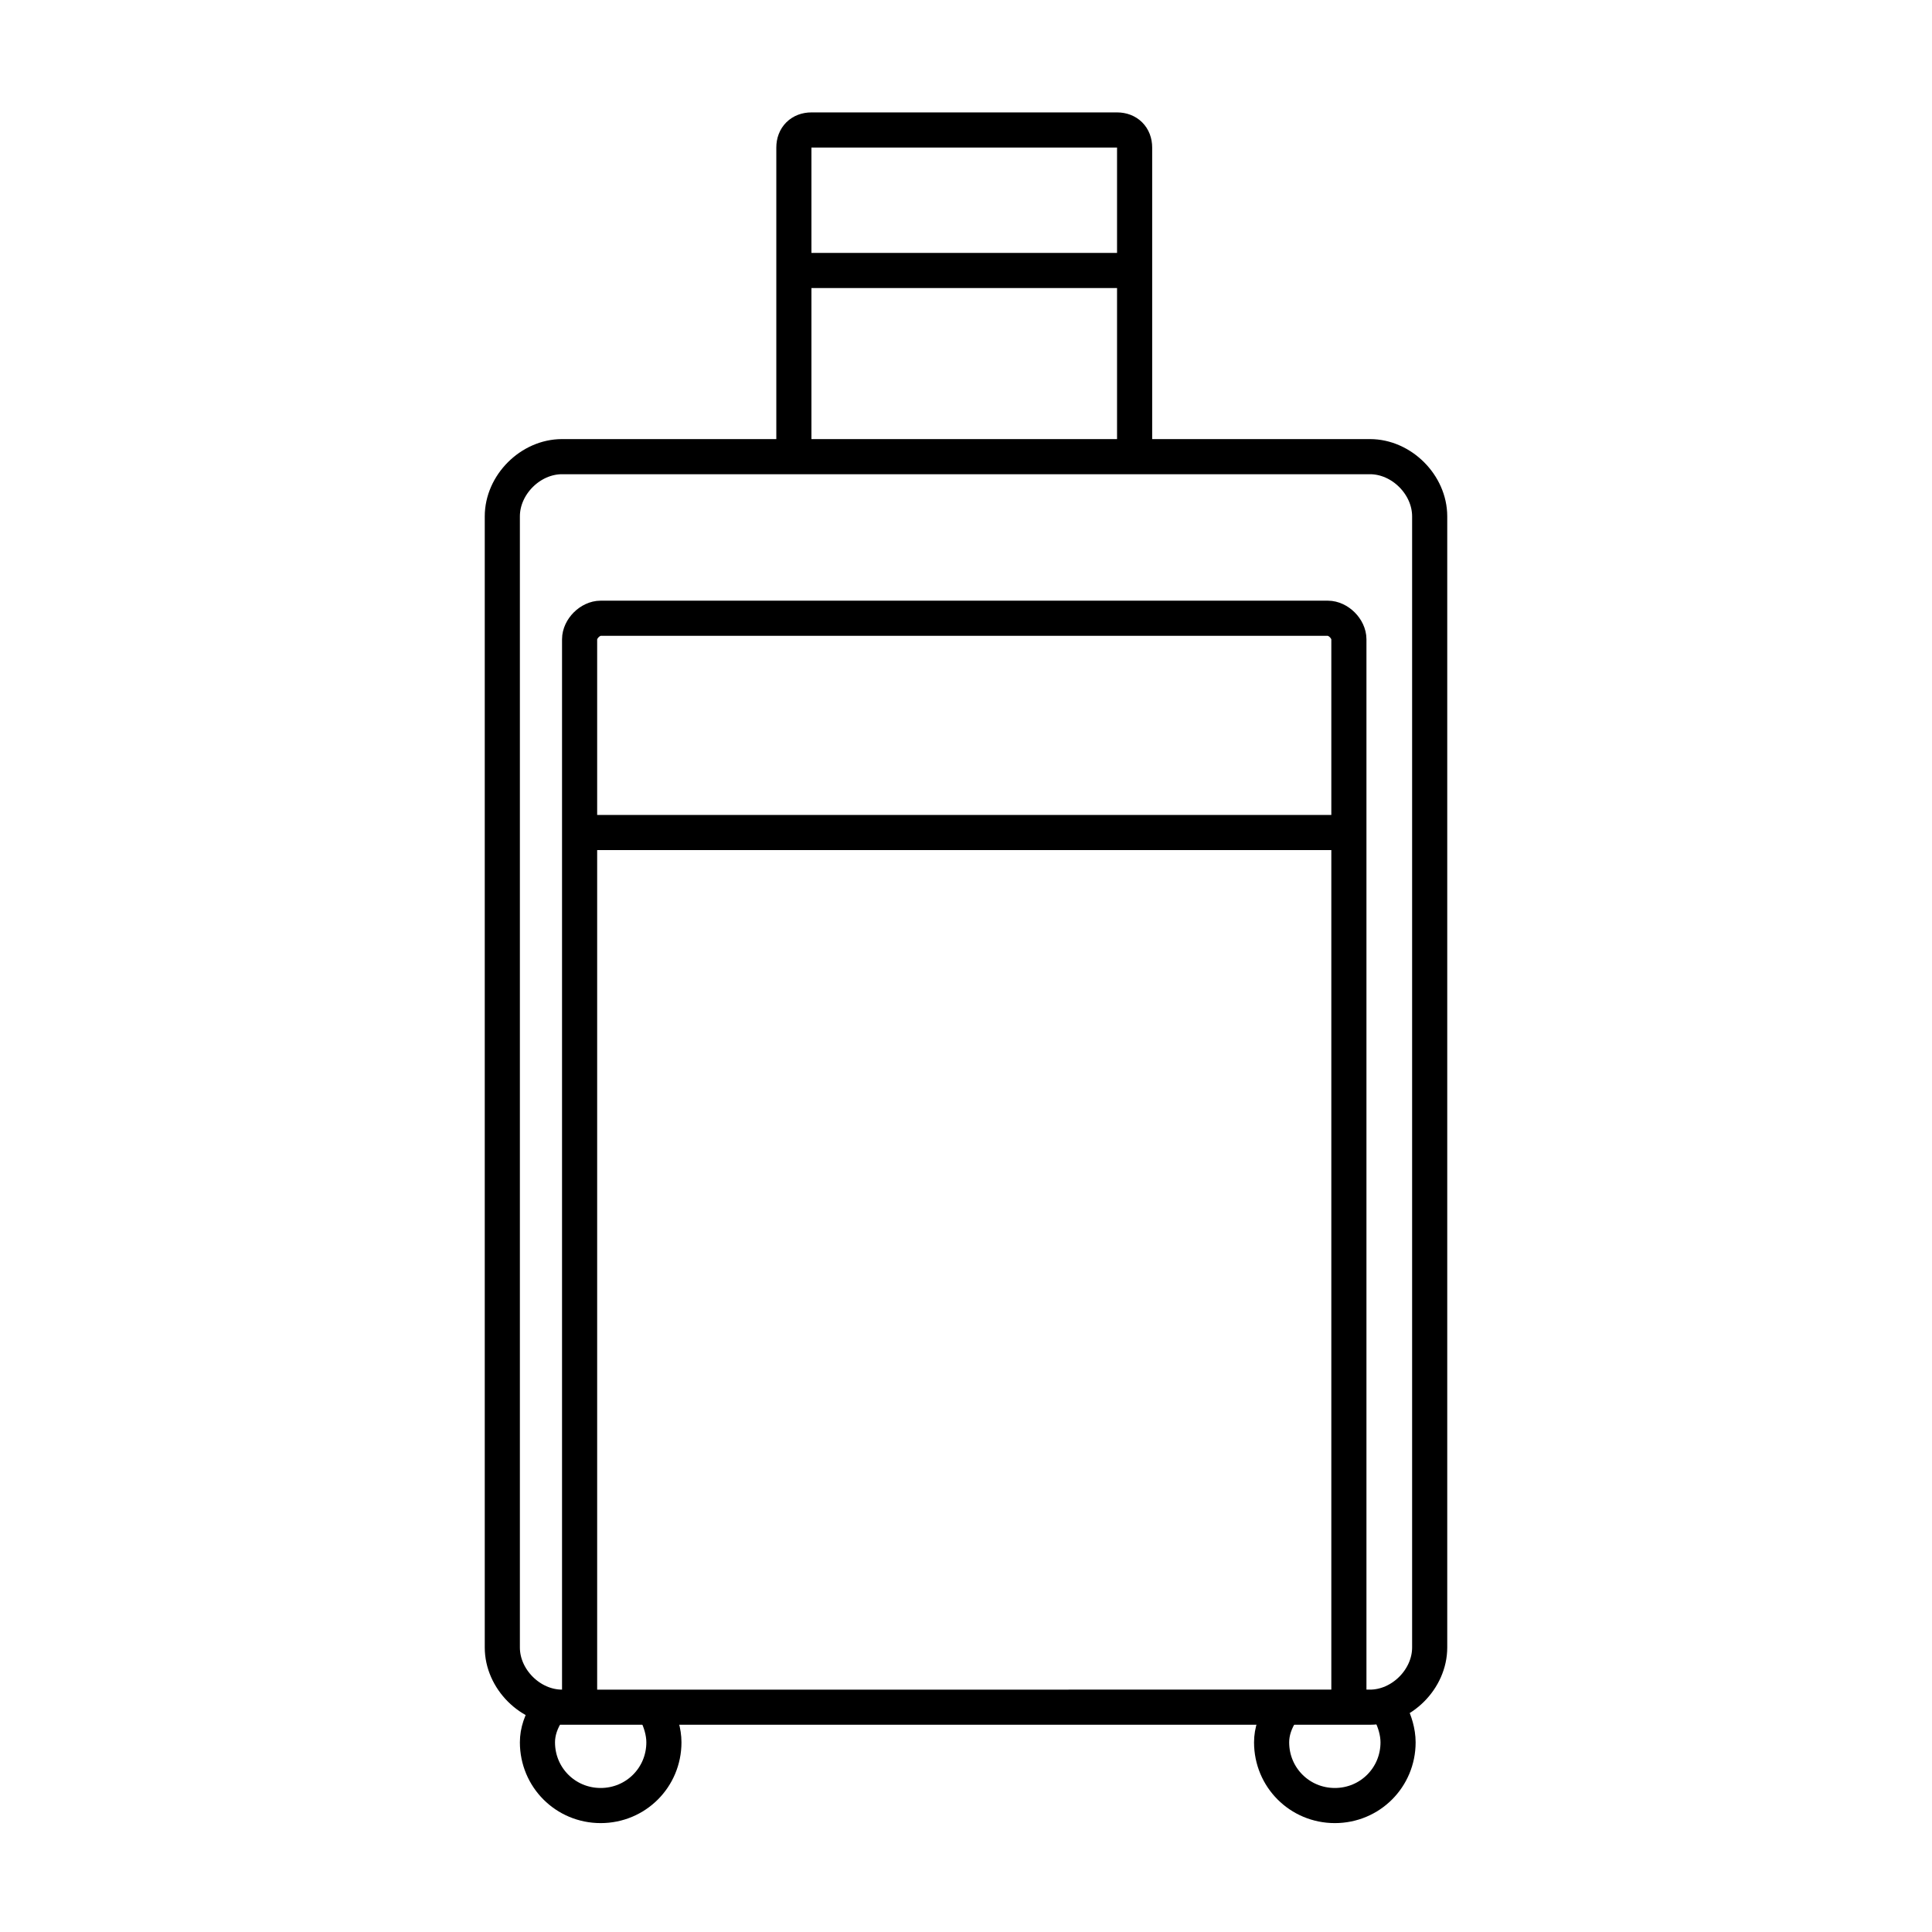 <?xml version="1.0" encoding="utf-8"?>
<!-- Generator: Adobe Illustrator 27.9.0, SVG Export Plug-In . SVG Version: 6.00 Build 0)  -->
<svg version="1.1" id="Layer_1" xmlns="http://www.w3.org/2000/svg" xmlns:xlink="http://www.w3.org/1999/xlink" x="0px" y="0px"
	 viewBox="0 0 55 55" style="enable-background:new 0 0 55 55;" xml:space="preserve">
<style type="text/css">
	.st0{fill:none;stroke:#000000;stroke-miterlimit:10;}
	.st1{fill:none;stroke:#000000;stroke-linecap:round;stroke-linejoin:round;stroke-miterlimit:10;}
</style>
<g>
	<path class="st0" d="M39,48.6c0.9,0,1.7-0.8,1.7-1.7V14.7c0-0.9-0.8-1.7-1.7-1.7h-7.4H16c-0.9,0-1.7,0.8-1.7,1.7v32.2
		c0,0.9,0.8,1.7,1.7,1.7h13.1H39z"/>
	<line class="st0" x1="16.5" y1="23.7" x2="38.5" y2="23.7"/>
	<path class="st0" d="M22.6,13V4.2c0-0.3,0.2-0.5,0.5-0.5h8.7c0.3,0,0.5,0.2,0.5,0.5V13"/>
	<path class="st0" d="M28.5,11.6"/>
	<path class="st0" d="M28.5,18.8"/>
	<path class="st0" d="M16.5,48.6V18.2c0-0.3,0.3-0.6,0.6-0.6h20.7c0.3,0,0.6,0.3,0.6,0.6v30.6"/>
	<path class="st1" d="M18.7,48.8c0.1,0.2,0.2,0.5,0.2,0.8c0,1-0.8,1.8-1.8,1.8s-1.8-0.8-1.8-1.8c0-0.3,0.1-0.6,0.3-0.9"/>
	<path class="st1" d="M39.6,48.8c0.1,0.2,0.2,0.5,0.2,0.8c0,1-0.8,1.8-1.8,1.8c-1,0-1.8-0.8-1.8-1.8c0-0.3,0.1-0.6,0.3-0.9"/>
	<line class="st0" x1="22.6" y1="7.7" x2="32.4" y2="7.7"/>
</g>
</svg>
